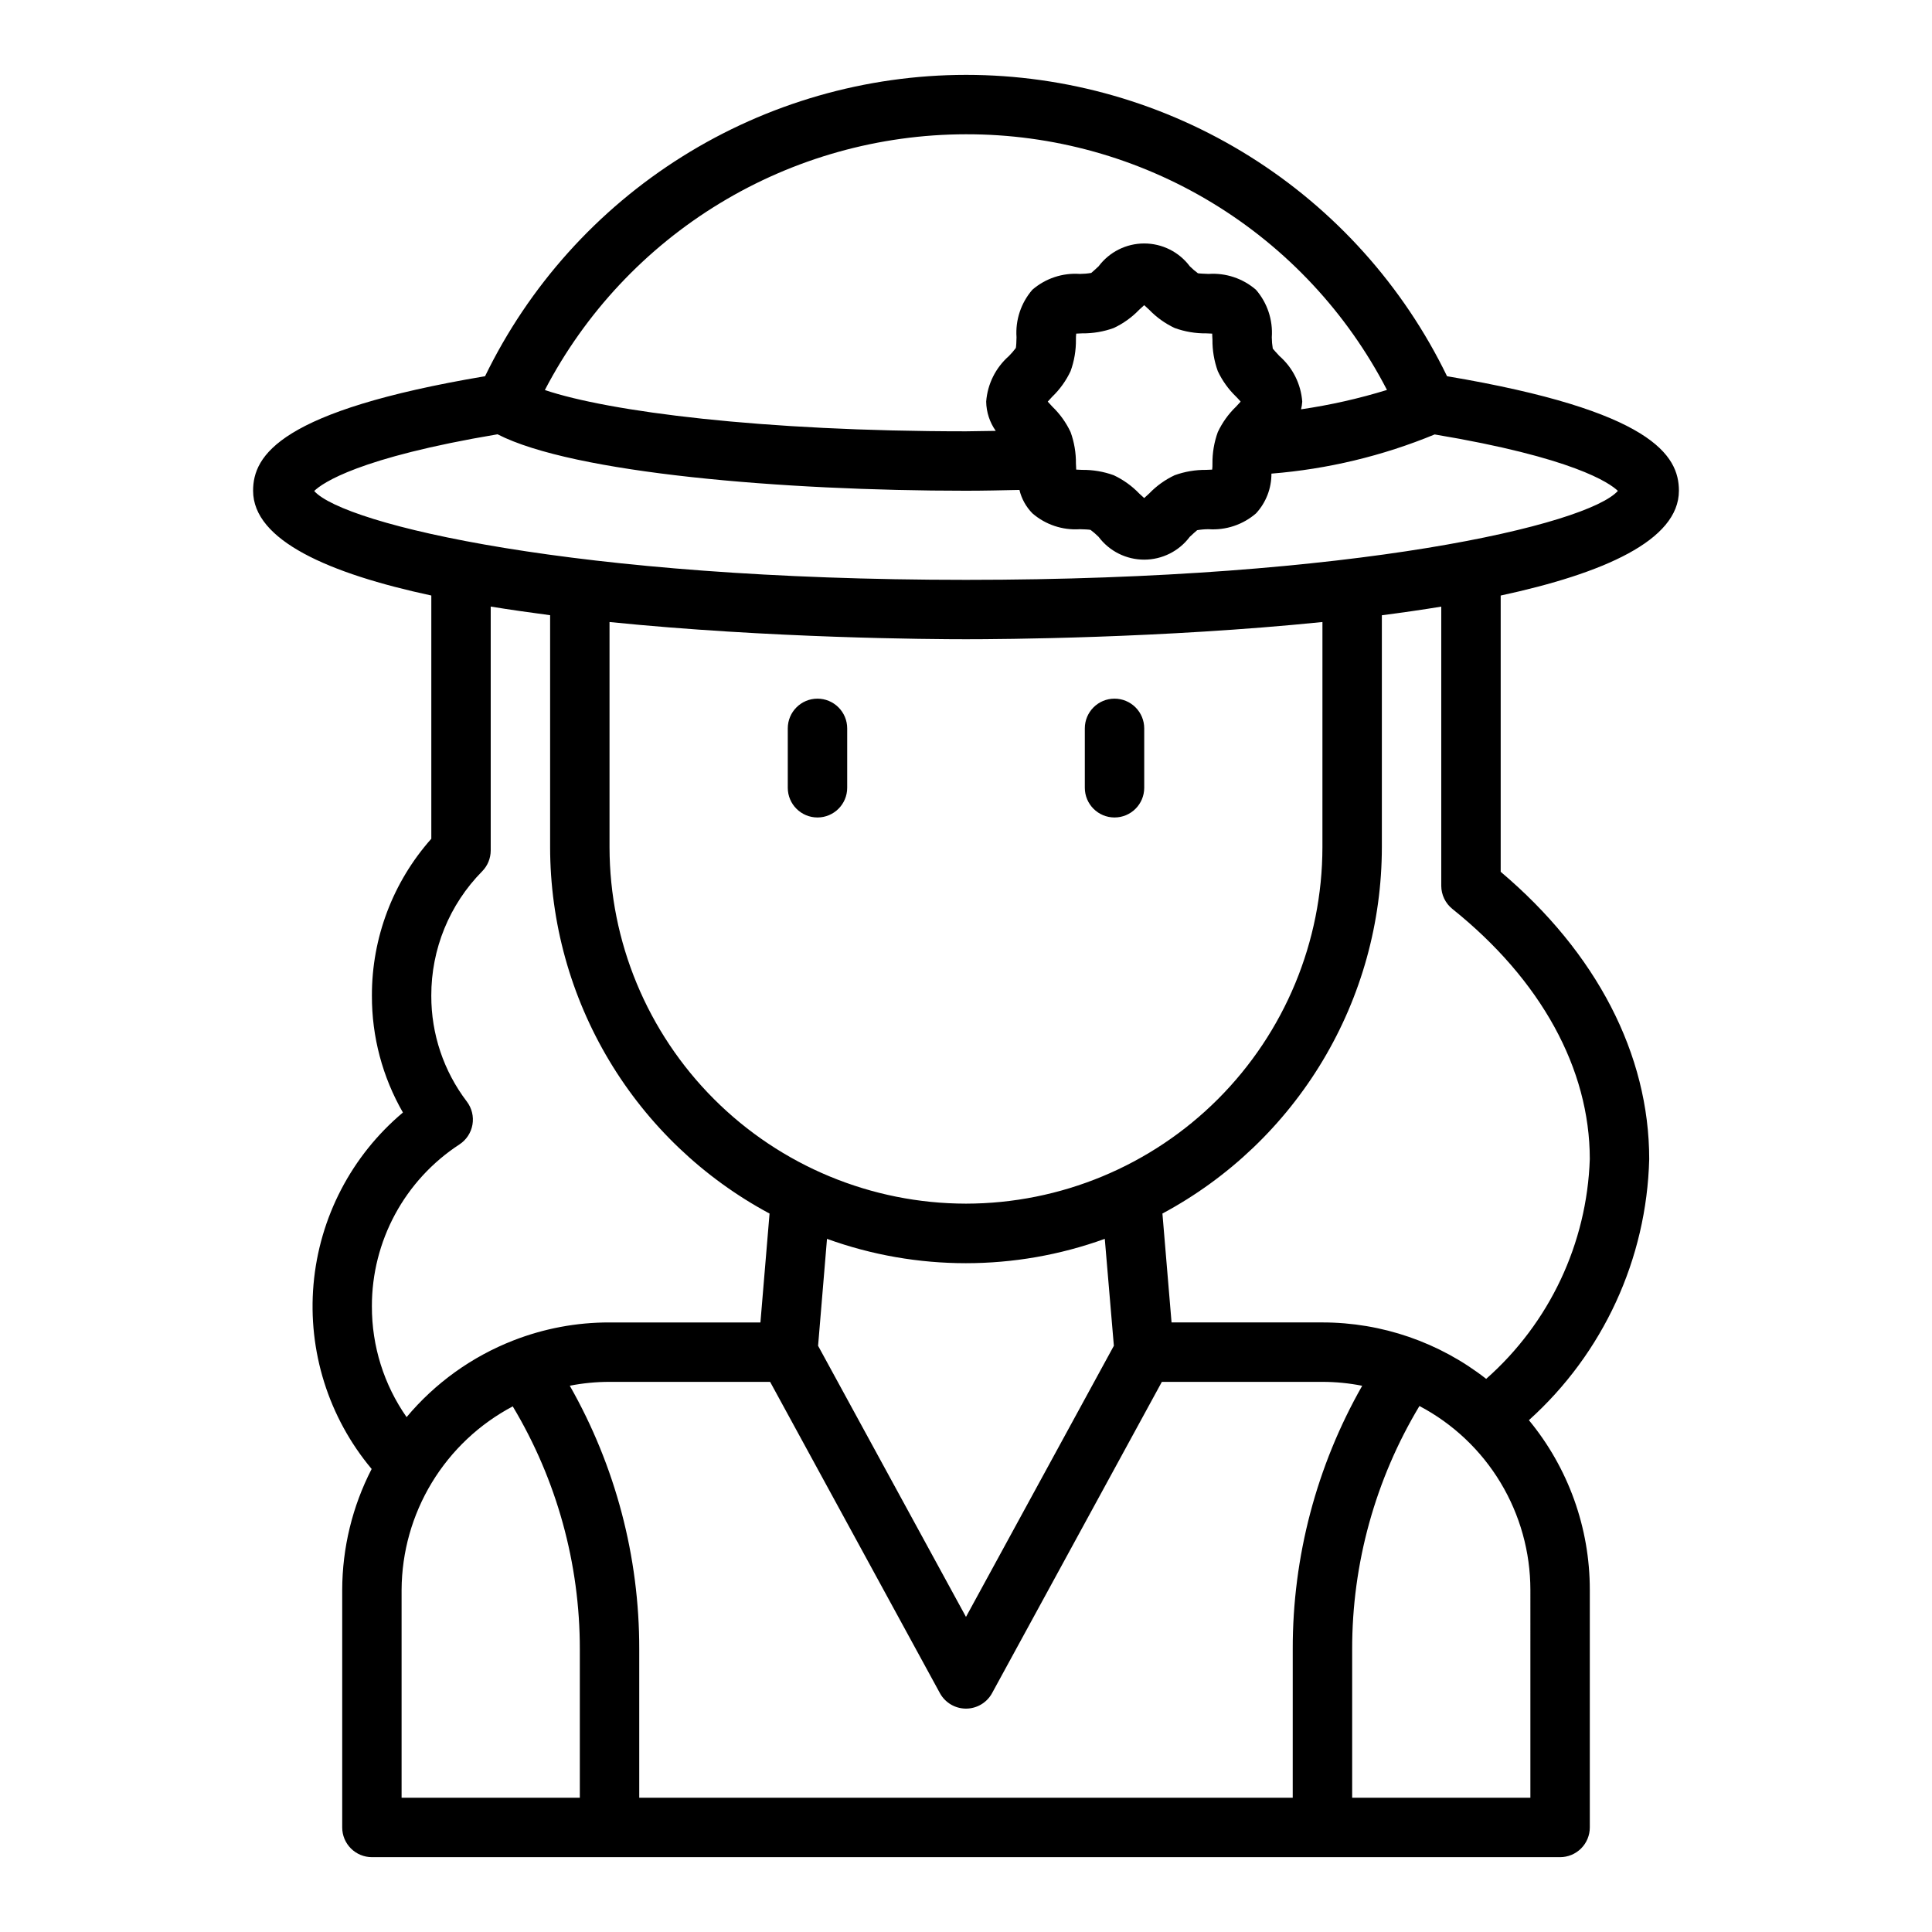 <?xml version="1.0" encoding="UTF-8"?>
<!-- Uploaded to: ICON Repo, www.svgrepo.com, Generator: ICON Repo Mixer Tools -->
<svg fill="#000000" width="800px" height="800px" version="1.1" viewBox="144 144 512 512" xmlns="http://www.w3.org/2000/svg">
 <g>
  <path d="m360.64 329.15c-4.348 0-7.871 3.527-7.871 7.875v15.742c0 4.348 3.523 7.871 7.871 7.871 4.348 0 7.875-3.523 7.875-7.871v-15.742c0-2.09-0.832-4.09-2.309-5.566-1.477-1.477-3.477-2.309-5.566-2.309z"/>
  <path d="m439.36 329.15c-4.348 0-7.871 3.527-7.871 7.875v15.742c0 4.348 3.523 7.871 7.871 7.871s7.871-3.523 7.871-7.871v-15.742c0-2.09-0.828-4.09-2.305-5.566-1.477-1.477-3.481-2.309-5.566-2.309z"/>
  <path d="m588.93 274.05c0-9.352-7.086-21.191-61.449-30.348-11.609-23.938-29.723-44.121-52.266-58.242-22.543-14.125-48.609-21.617-75.211-21.621-26.598 0.023-52.652 7.523-75.188 21.645-22.539 14.121-40.648 34.297-52.27 58.219-54.387 9.156-61.473 20.988-61.473 30.348 0 13.168 20.09 21.93 47.23 27.766v64.465-0.004c-10.184 11.461-15.785 26.27-15.742 41.598-0.035 10.859 2.801 21.539 8.219 30.953-13.617 11.434-22.137 27.805-23.691 45.516-1.551 17.711 3.984 35.316 15.402 48.949-5.102 9.906-7.773 20.879-7.801 32.023v62.977c0 2.086 0.828 4.09 2.305 5.566 1.477 1.473 3.477 2.305 5.566 2.305h314.88c2.09 0 4.09-0.832 5.566-2.305 1.477-1.477 2.309-3.481 2.309-5.566v-62.977c0.012-16.406-5.695-32.305-16.141-44.957 19.68-17.707 31.211-42.727 31.883-69.188 0-27.75-13.941-54.656-39.359-76.137v-73.211c27.141-5.844 47.23-14.605 47.23-27.773zm-188.93-94.465c23.023-0.047 45.617 6.25 65.301 18.203 19.68 11.953 35.688 29.098 46.262 49.551-7.445 2.293-15.059 4.008-22.766 5.133 0.16-0.668 0.266-1.352 0.312-2.039-0.352-4.664-2.523-9.004-6.047-12.082-0.645-0.684-1.574-1.715-1.762-1.961-0.168-0.992-0.254-2-0.262-3.008 0.324-4.586-1.184-9.117-4.195-12.594-3.469-3-7.981-4.508-12.555-4.195-1.008-0.039-2.519-0.102-2.844-0.18l0.004-0.004c-0.758-0.559-1.469-1.176-2.137-1.84-2.848-3.809-7.328-6.047-12.082-6.047-4.754 0-9.23 2.238-12.082 6.047-0.684 0.645-1.715 1.574-1.961 1.762-0.996 0.168-2 0.254-3.008 0.262-4.59-0.324-9.117 1.184-12.594 4.195-3.008 3.477-4.516 8.008-4.195 12.594 0 1.008-0.102 2.519-0.18 2.844h-0.004c-0.562 0.754-1.176 1.465-1.84 2.133-3.508 3.082-5.668 7.418-6.016 12.074 0.043 2.781 0.93 5.484 2.535 7.754-2.644 0-5.203 0.117-7.871 0.117-54.16 0-94.668-5.219-111.62-10.941 10.637-20.41 26.664-37.52 46.336-49.469 19.676-11.949 42.246-18.281 65.266-18.309zm72.785 70.848c-0.395 0.449-0.852 0.938-1.211 1.324h-0.004c-2.012 1.938-3.652 4.227-4.84 6.754-0.973 2.68-1.449 5.516-1.418 8.367 0 0.465 0 1.039-0.07 1.574l-1.574 0.07c-2.856-0.031-5.691 0.449-8.375 1.418-2.527 1.188-4.812 2.828-6.746 4.84-0.387 0.363-0.875 0.789-1.324 1.211-0.449-0.395-0.938-0.852-1.324-1.211-1.934-2.012-4.223-3.652-6.754-4.84-2.68-0.973-5.516-1.449-8.367-1.418l-1.574-0.07c0-0.535-0.055-1.102-0.07-1.574 0.031-2.856-0.445-5.691-1.418-8.375-1.188-2.527-2.828-4.812-4.84-6.746-0.363-0.387-0.789-0.875-1.211-1.324 0.395-0.449 0.852-0.938 1.211-1.324v0.004c2.012-1.938 3.652-4.227 4.84-6.758 0.973-2.68 1.453-5.516 1.418-8.367 0-0.465 0-1.039 0.07-1.574l1.574-0.07c2.856 0.031 5.691-0.445 8.375-1.418 2.527-1.188 4.812-2.828 6.746-4.84 0.387-0.363 0.875-0.789 1.324-1.211 0.449 0.395 0.938 0.852 1.324 1.211 1.934 2.012 4.223 3.652 6.754 4.84 2.68 0.973 5.516 1.453 8.367 1.418l1.574 0.07c0 0.535 0.055 1.102 0.07 1.574-0.031 2.856 0.449 5.691 1.418 8.375 1.188 2.527 2.828 4.812 4.84 6.75 0.363 0.383 0.852 0.871 1.215 1.32zm-196.93 8.66c20.066 10.32 75.699 14.957 124.14 14.957 4.832 0 9.445-0.117 14.168-0.211v-0.004c0.559 2.348 1.75 4.492 3.441 6.211 3.469 3 7.981 4.508 12.555 4.199 1.008 0 2.519 0.102 2.844 0.18 0.754 0.562 1.465 1.176 2.133 1.84 2.852 3.809 7.328 6.047 12.082 6.047s9.234-2.238 12.082-6.047c0.684-0.645 1.715-1.574 1.961-1.762 0.996-0.168 2-0.254 3.008-0.258 4.59 0.32 9.117-1.188 12.594-4.199 2.644-2.867 4.102-6.633 4.078-10.531 14.871-1.191 29.469-4.691 43.258-10.383 36.754 6.141 46.367 12.855 48.555 14.957-7.926 8.902-69.242 23.578-172.76 23.578s-164.83-14.672-172.73-23.547c2.184-2.133 11.805-8.848 48.59-15.027zm210.73 361.32h-173.18v-39.359c0.043-24.48-6.301-48.547-18.406-69.824 3.473-0.68 7-1.023 10.535-1.023h42.555l44.996 82.492c1.379 2.527 4.031 4.102 6.914 4.102 2.879 0 5.531-1.574 6.91-4.102l44.996-82.492h42.555c3.539 0.004 7.066 0.352 10.535 1.039-12.105 21.27-18.449 45.336-18.406 69.809zm-47.398-119.77-39.191 71.852-39.195-71.848 2.363-28.34h-0.004c23.785 8.605 49.836 8.605 73.621 0zm-39.191-37.664c-25.047-0.027-49.059-9.988-66.77-27.699-17.707-17.711-27.668-41.723-27.695-66.766v-59.672c42.508 4.312 85.316 4.566 94.465 4.566s51.957-0.25 94.465-4.566l-0.004 59.672c-0.023 25.043-9.988 49.055-27.695 66.766-17.711 17.711-41.723 27.672-66.766 27.699zm-157.44 27.234c-0.039-17.312 8.691-33.469 23.199-42.926 1.828-1.195 3.078-3.094 3.453-5.246 0.371-2.152-0.164-4.363-1.484-6.106-6.144-8.062-9.457-17.926-9.426-28.062-0.035-12.34 4.812-24.191 13.484-32.969 1.449-1.469 2.258-3.449 2.262-5.512v-64.645c5.133 0.844 10.398 1.574 15.742 2.289v61.477c0.016 19.926 5.434 39.477 15.672 56.574 10.238 17.098 24.918 31.098 42.48 40.52l-2.418 28.855h-39.988c-8.723-0.023-17.367 1.598-25.492 4.773-10.988 4.285-20.719 11.273-28.289 20.316-6.016-8.598-9.227-18.844-9.195-29.34zm7.871 75.102c0.051-10.012 2.816-19.82 8.004-28.383 5.188-8.559 12.602-15.551 21.453-20.227 11.652 19.441 17.797 41.684 17.777 64.352v39.359h-47.234zm299.14 55.105-47.23-0.004v-39.359c-0.027-22.703 6.137-44.984 17.828-64.449 8.867 4.676 16.293 11.684 21.473 20.266 5.18 8.582 7.922 18.414 7.93 28.441zm-20.664-235.54c23.477 18.816 36.41 42.352 36.41 66.285-0.75 22.367-10.684 43.438-27.461 58.25-12.387-9.691-27.66-14.957-43.391-14.957h-39.988l-2.418-28.859v0.004c17.562-9.422 32.242-23.422 42.48-40.52 10.242-17.098 15.656-36.648 15.672-56.574v-61.457c5.344-0.691 10.613-1.449 15.742-2.289v73.996c0.008 2.383 1.094 4.633 2.953 6.121z"/>
 </g>
</svg>